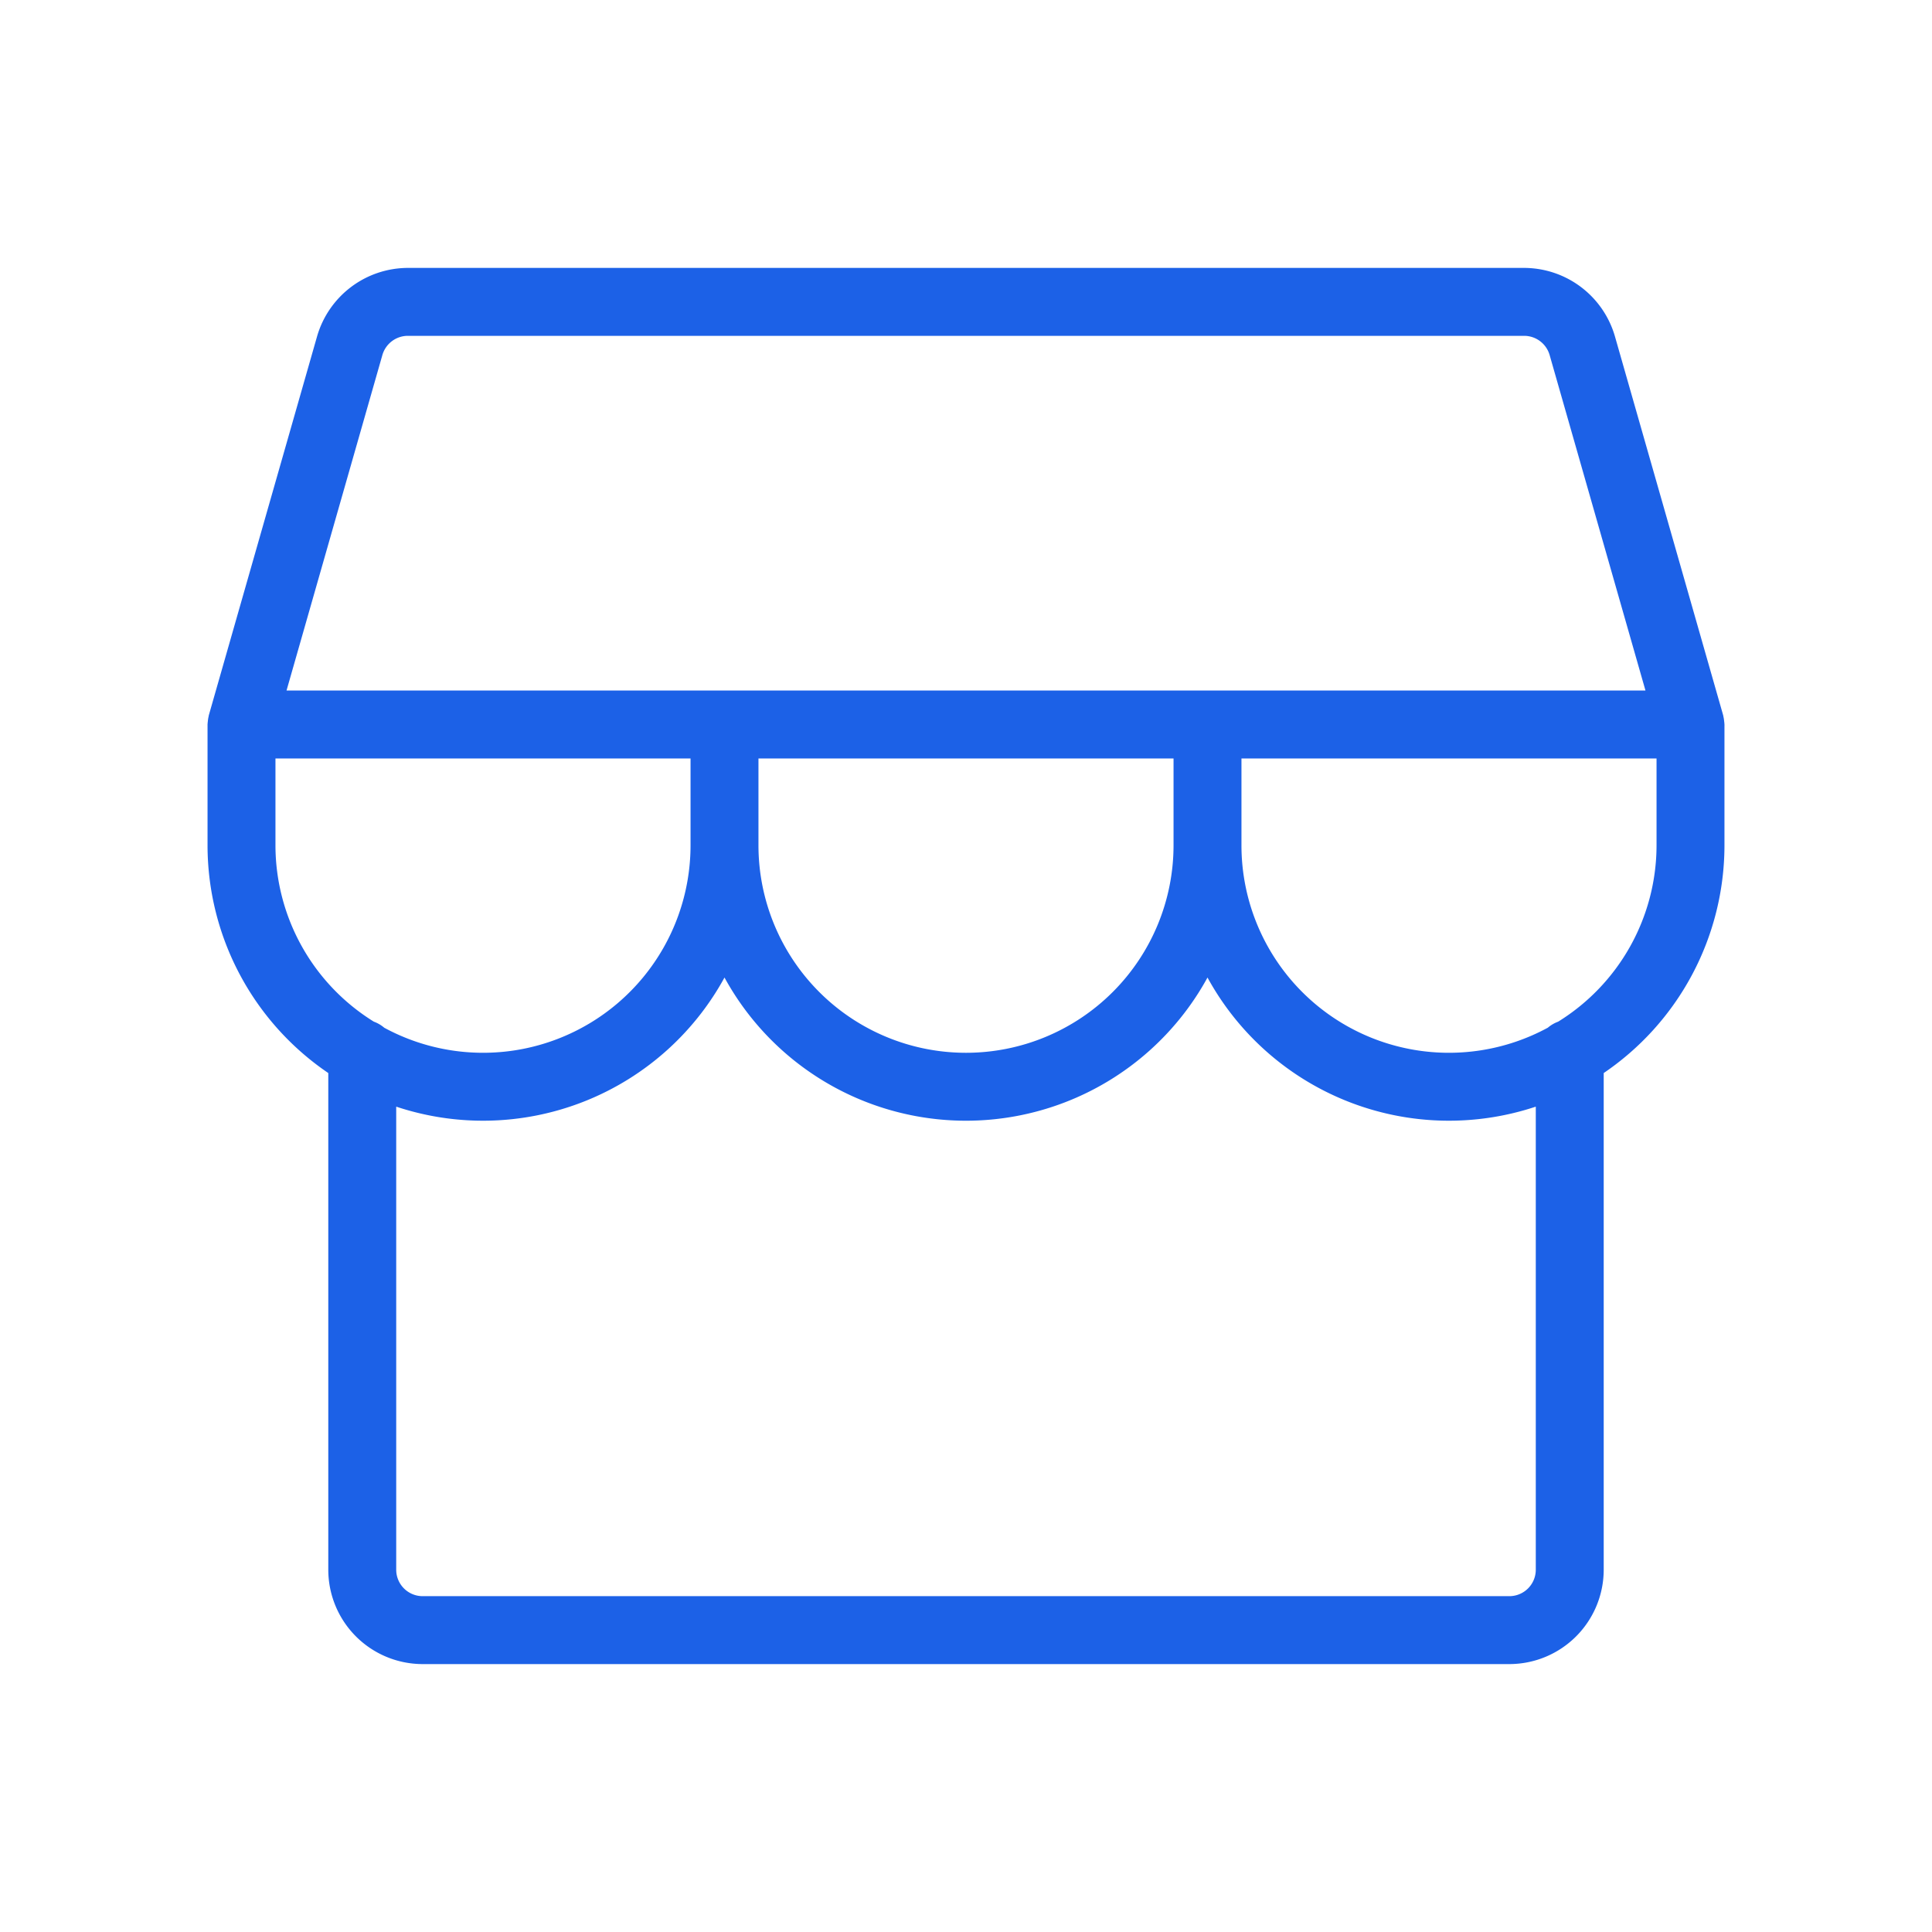 <?xml version="1.0" encoding="UTF-8"?> <svg xmlns="http://www.w3.org/2000/svg" fill="#1C61E7" width="800px" height="800px" viewBox="0 0 256 256" id="Flat" stroke="#1C61E7"><g id="SVGRepo_bgCarrier" stroke-width="0"></g><g id="SVGRepo_tracerCarrier" stroke-linecap="round" stroke-linejoin="round"></g><g id="SVGRepo_iconCarrier"><path d="M227.99,95.899c-.002-.102-.02-.202-.031-.303a3.971,3.971,0,0,0-.094-.573c-.01-.04-.008-.081-.02-.121L213.504,44.703A12.051,12.051,0,0,0,201.966,36H54.034a12.051,12.051,0,0,0-11.538,8.704L28.154,94.901c-.011.04-.01.081-.02.121a3.984,3.984,0,0,0-.094.573c-.01.102-.028.202-.031.303C28.009,95.933,28,95.965,28,96v16a35.992,35.992,0,0,0,16,29.917V208a12.013,12.013,0,0,0,12,12H200a12.013,12.013,0,0,0,12-12V141.917A35.992,35.992,0,0,0,228,112V96C228,95.965,227.991,95.933,227.99,95.899ZM50.188,46.901A4.018,4.018,0,0,1,54.034,44H201.966a4.018,4.018,0,0,1,3.847,2.901L218.697,92H37.303ZM100,100h56v12a28,28,0,0,1-56,0ZM36,112V100H92v12a27.991,27.991,0,0,1-41.372,24.594,3.976,3.976,0,0,0-1.311-.766A28.004,28.004,0,0,1,36,112Zm168,96a4.004,4.004,0,0,1-4,4H56a4.004,4.004,0,0,1-4-4V145.936a35.96,35.96,0,0,0,44-17.475,35.973,35.973,0,0,0,64,0,35.96,35.96,0,0,0,44,17.475Zm2.679-72.169a3.976,3.976,0,0,0-1.301.76A27.991,27.991,0,0,1,164,112V100h56v12A28.004,28.004,0,0,1,206.679,135.831Z"></path></g></svg> 